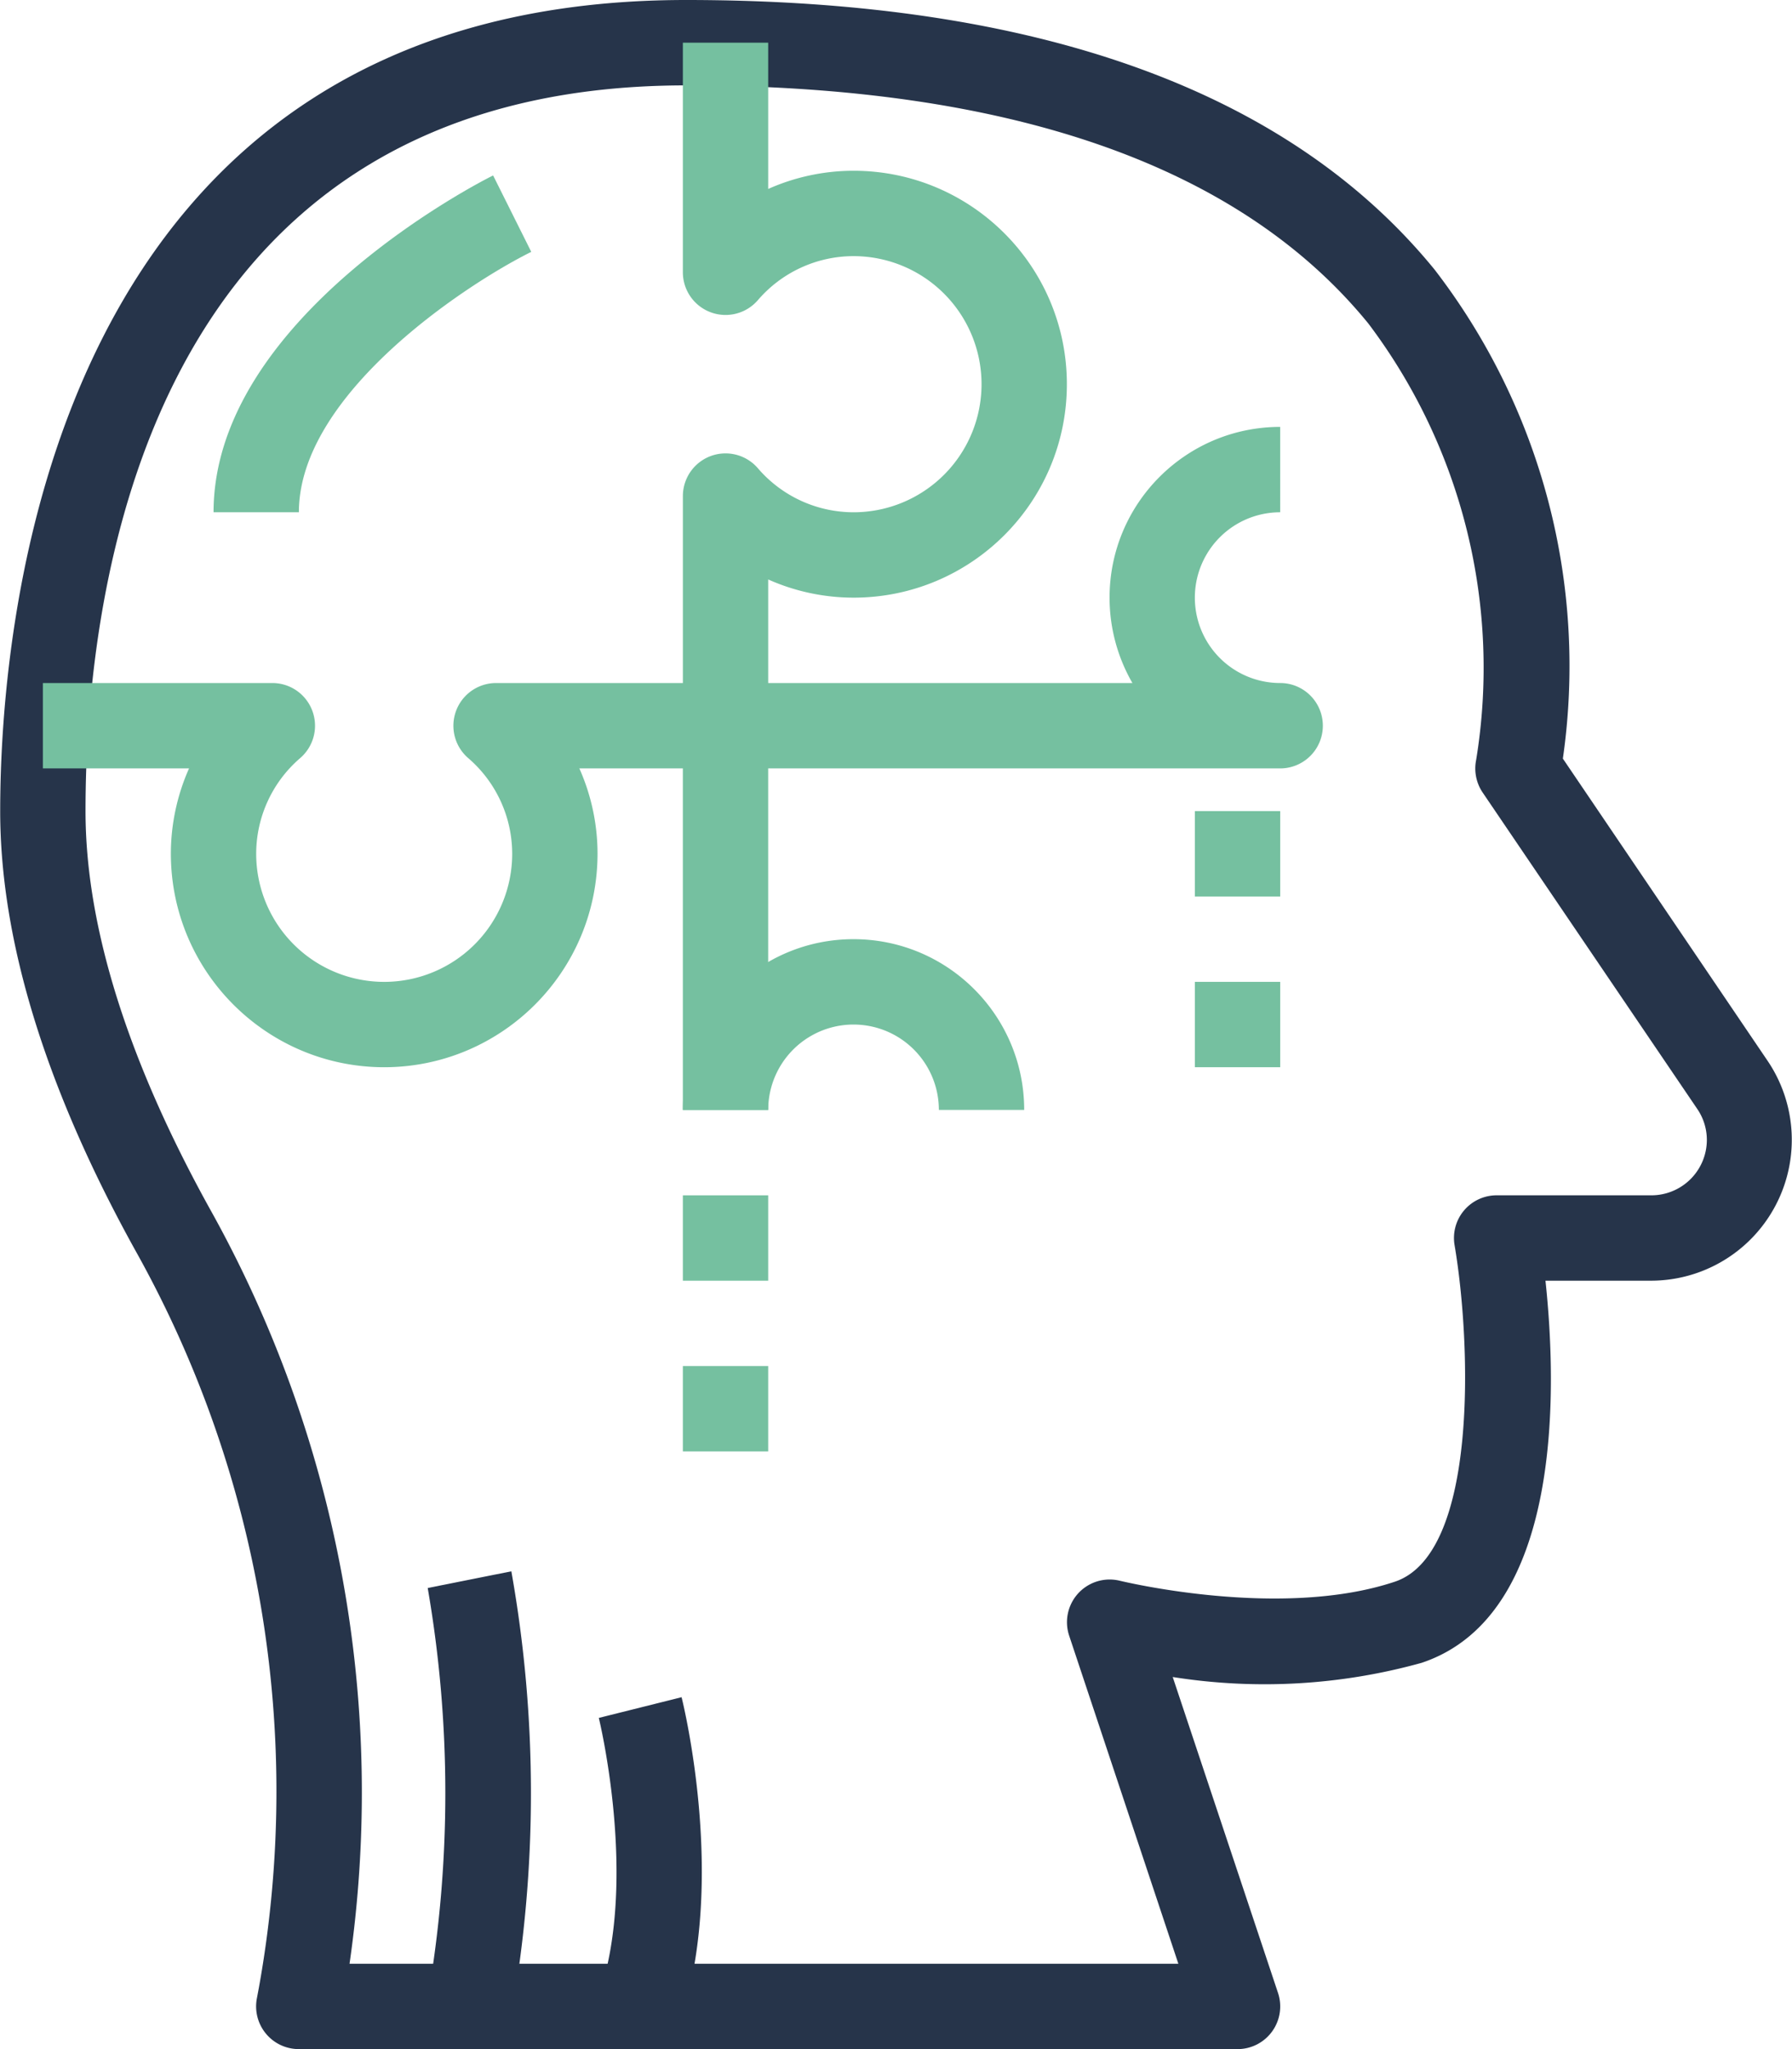 <svg width="112" height="128" xmlns="http://www.w3.org/2000/svg"><g id="Page-1" stroke="none" stroke-width="1" fill="none" fill-rule="evenodd"><g id="Home-Page-v2" transform="translate(-466 -2021)" fill-rule="nonzero"><g id="Skills-section" transform="translate(-124 478)"><g id="Java-Specialists" transform="translate(465 1491)"><g id="puzzle" transform="matrix(-1 0 0 1 237 52)"><path d="M111.988 50.667C111.988 38.78 108.897 0 69.126 0 47.188 0 31.454 5.667 22.337 16.843a40.562 40.562 0 0 0-8.016 30.544L1.518 66.277A8.801 8.801 0 0 0 8.788 80h6.62c-.706 6.592-1.156 20.899 7.737 23.87a36.648 36.648 0 0 0 15.56.887l-6.581 19.734a2.666 2.666 0 0 0 2.53 3.51L93.321 128a2.667 2.667 0 0 0 2.626-3.16l-.125-.664a69.144 69.144 0 0 1 7.733-46.093c5.598-10.115 8.433-19.339 8.433-27.416zm-21.835 72h-51.8l6.824-20.491a2.667 2.667 0 0 0-3.176-3.43c-.112.022-10.032 2.443-17.179.057-5.226-1.744-4.773-14.915-3.733-21.022a2.666 2.666 0 0 0-2.63-3.114h-9.67a3.467 3.467 0 0 1-3.467-3.453 3.426 3.426 0 0 1 .597-1.939l13.416-19.77a2.684 2.684 0 0 0 .405-2.038 35.697 35.697 0 0 1 6.734-27.253c8.048-9.875 22.386-14.88 42.653-14.88 33.872 0 37.528 31.704 37.528 45.333 0 7.163-2.61 15.52-7.765 24.835a74.709 74.709 0 0 0-8.736 47.165z" id="Shape" fill="#26344A"/><path d="M92.972 43.576a2.667 2.667 0 0 0 .248 3.763 7.89 7.89 0 0 1 2.768 5.995 8 8 0 0 1-16 0 7.891 7.891 0 0 1 2.768-5.995 2.668 2.668 0 0 0-1.757-4.672H69.32V30.989a2.666 2.666 0 0 0-4.672-1.757A7.89 7.89 0 0 1 58.654 32a8 8 0 0 1 0-16 7.891 7.891 0 0 1 5.995 2.768 2.668 2.668 0 0 0 4.672-1.757V2.667h-5.333v9.136a13.13 13.13 0 0 0-5.334-1.136c-7.363 0-13.333 5.97-13.333 13.333 0 7.364 5.97 13.333 13.334 13.333a13.128 13.128 0 0 0 5.333-1.136v9.136A2.667 2.667 0 0 0 66.654 48h9.136a13.13 13.13 0 0 0-1.136 5.333c.01 7.36 5.974 13.325 13.334 13.334 7.36-.01 13.324-5.974 13.333-13.334A13.128 13.128 0 0 0 100.185 48h9.136v-5.333H94.977c-.768 0-1.499.331-2.005.909z" id="Shape" fill="#75C0A0"/><path d="M81.18 10.96l-2.384 4.773C82.836 17.738 93.32 24.603 93.32 32h5.333c0-12.173-16.76-20.696-17.474-21.04zM58.654 58.667c-5.89 0-10.666 4.775-10.666 10.666h5.333a5.333 5.333 0 1 1 10.666 0h5.334c0-5.89-4.775-10.666-10.666-10.666z" id="Shape" fill="#75C0A0"/><path d="M66.654 42.667h-25.43a10.666 10.666 0 0 0 1.428-5.33c.002-5.892-4.772-10.669-10.663-10.67V32a5.333 5.333 0 1 1 0 10.666 2.667 2.667 0 0 0 0 5.334h32v21.333h5.333v-24a2.666 2.666 0 0 0-2.666-2.666z" id="Shape" fill="#75C0A0"/><path id="Rectangle-path" fill="#75C0A0" d="M63.988 74.668h5.333v5.333h-5.333zm0 10.664h5.333v5.333h-5.333zm-32-34.665h5.333V56h-5.333zm0 10.666h5.333v5.333h-5.333z"/><path d="M85.268 99.197l-5.227-1.043a78.991 78.991 0 0 0 0 27.713l5.227-1.046a75.07 75.07 0 0 1 0-25.624zm-10.693 8.115l-5.174-1.293c-.117.466-2.821 11.52.056 20.157l5.062-1.685c-2.385-7.15.031-17.08.055-17.179z" id="Shape" fill="#26344A"/></g></g></g></g></g></svg>